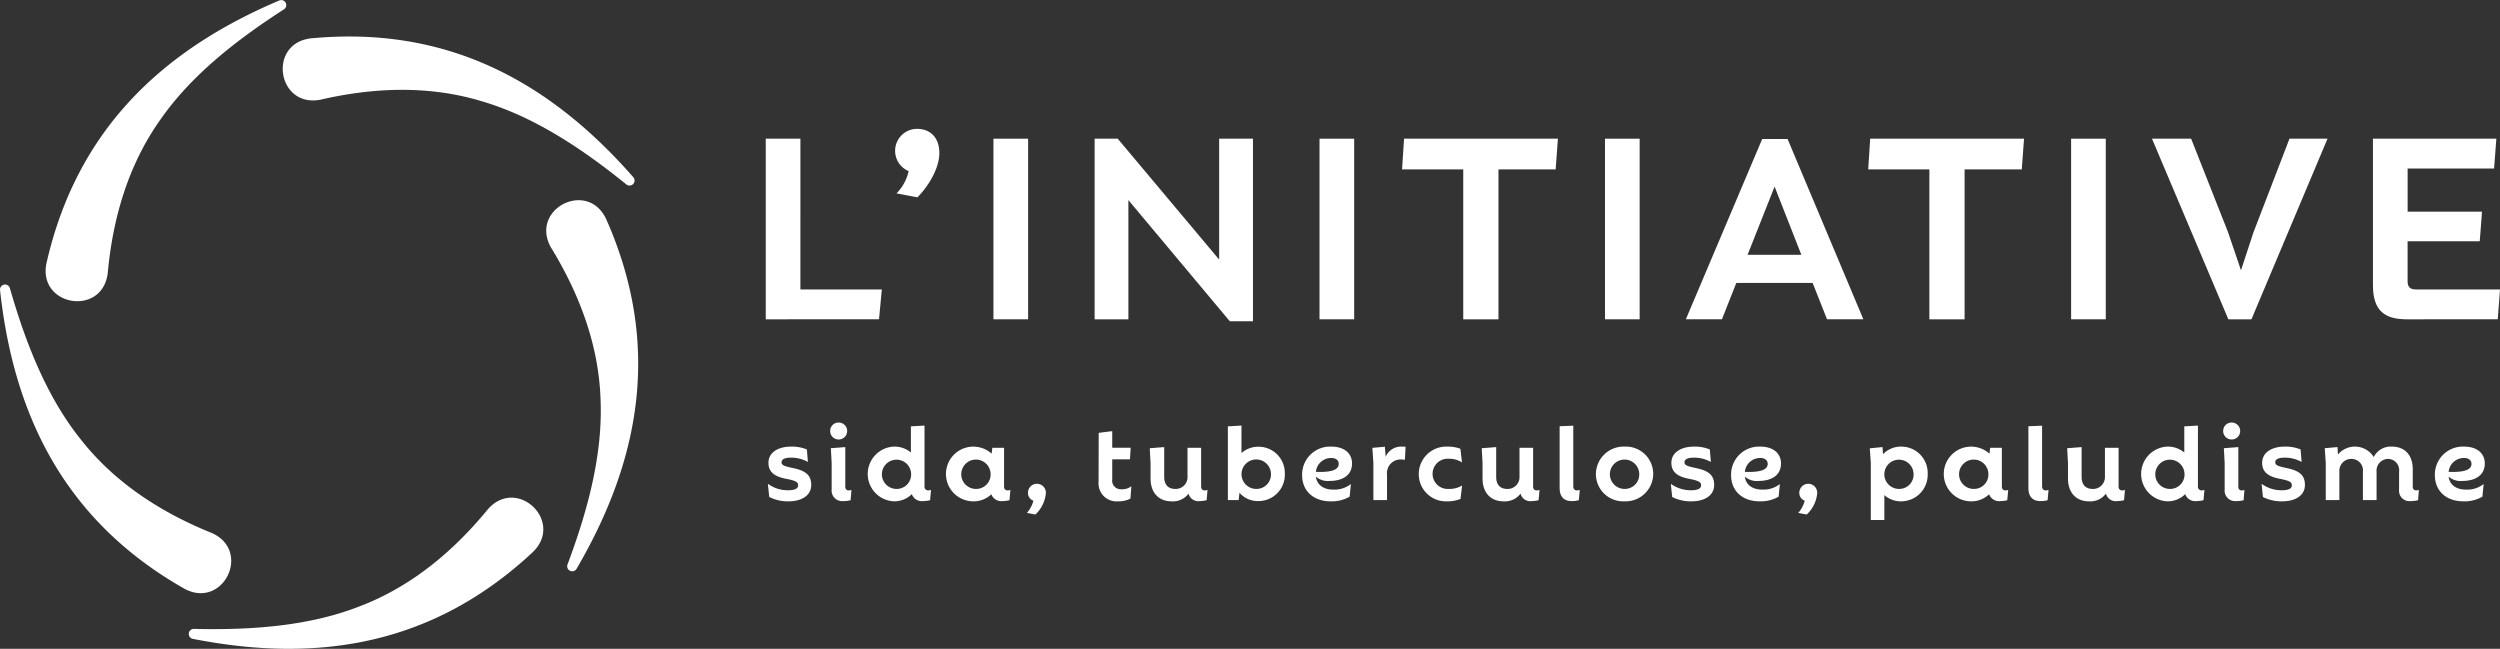 <?xml version="1.0" encoding="UTF-8"?><svg xmlns="http://www.w3.org/2000/svg" xmlns:xlink="http://www.w3.org/1999/xlink" width="367.241" height="95.308" viewBox="0 0 367.241 95.308">
  <rect x="0" y="0" width="367.241" height="95.308" fill="#333333" stroke="none"/>
  <defs>
    <clipPath id="clip-path">
      <rect id="Rectangle_7362" data-name="Rectangle 7362" width="367.241" height="95.308" fill="#fff"></rect>
    </clipPath>
  </defs>
  <g id="Groupe_15347" data-name="Groupe 15347" transform="translate(-48 -26)">
    <g id="Groupe_15346" data-name="Groupe 15346" transform="translate(48 26)" clip-path="url(#clip-path)">
      <path id="Tracé_20187" data-name="Tracé 20187" d="M172.1,107.383l-.2-1.938a5.007,5.007,0,0,0,2.923.952c1,0,1.521-.235,1.521-.719.017-.484-.351-.7-1.854-.984-1.738-.352-2.507-1.069-2.507-2.34,0-1.437,1.32-2.373,3.326-2.373a5.746,5.746,0,0,1,2.321.418l.151,1.839a4.992,4.992,0,0,0-2.472-.635c-.937,0-1.4.234-1.4.686,0,.4.318.567,1.787.867,1.871.4,2.573,1.12,2.573,2.457,0,1.487-1.319,2.406-3.324,2.406a5.981,5.981,0,0,1-2.84-.635" transform="translate(-59.101 -34.376)" fill="#fff"></path>
      <path id="Tracé_20188" data-name="Tracé 20188" d="M188.968,104.474l-.117,1.52a3.666,3.666,0,0,1-1.086.134,1.548,1.548,0,0,1-1.7-1.7v-3.894l-.118-2.172,2.121-.167v5.8c0,.4.219.568.486.568a1.14,1.14,0,0,0,.417-.083m-3.125-8.638a1.231,1.231,0,0,1,1.253-1.253,1.245,1.245,0,1,1,0,2.49,1.238,1.238,0,0,1-1.253-1.236" transform="translate(-63.897 -32.52)" fill="#fff"></path>
      <path id="Tracé_20189" data-name="Tracé 20189" d="M200.635,102.372a2.148,2.148,0,1,0-2.156,2.206,2.112,2.112,0,0,0,2.156-2.206m2.923,2.34-.134,1.52a4.459,4.459,0,0,1-1.019.134,1.578,1.578,0,0,1-1.67-1.02,3.665,3.665,0,0,1-2.64,1.053,4.023,4.023,0,0,1,0-8.037,3.746,3.746,0,0,1,2.507.869V95.388l2-.116v8.921a.525.525,0,0,0,.551.6,1.068,1.068,0,0,0,.4-.083" transform="translate(-66.794 -32.757)" fill="#fff"></path>
      <path id="Tracé_20190" data-name="Tracé 20190" d="M218.418,103.991a2.156,2.156,0,1,0-2.156,2.206,2.111,2.111,0,0,0,2.156-2.206m2.908,2.34-.134,1.52a4.2,4.2,0,0,1-1,.134,1.586,1.586,0,0,1-1.67-1,3.753,3.753,0,0,1-2.658,1.036,4.018,4.018,0,1,1,2.708-7l.1-.868h1.722v5.663c0,.436.217.6.551.6a.869.869,0,0,0,.385-.083" transform="translate(-72.902 -34.376)" fill="#fff"></path>
      <path id="Tracé_20191" data-name="Tracé 20191" d="M229.9,112.586a4.571,4.571,0,0,0,.951-1.788,1.219,1.219,0,0,1-.8-1.187,1.315,1.315,0,1,1,2.624.134,4.853,4.853,0,0,1-1.537,3.074Z" transform="translate(-79.046 -37.239)" fill="#fff"></path>
      <path id="Tracé_20192" data-name="Tracé 20192" d="M245.937,103.937l.017-7.167,1.988-.251v2.44h2.707l-.1,1.7h-2.607V103.6a1.269,1.269,0,0,0,1.354,1.454,2.217,2.217,0,0,0,1.453-.436l-.134,1.806a3.6,3.6,0,0,1-1.8.4,2.632,2.632,0,0,1-2.874-2.89" transform="translate(-84.559 -33.185)" fill="#fff"></path>
      <path id="Tracé_20193" data-name="Tracé 20193" d="M265.879,106.366l-.134,1.52a4.18,4.18,0,0,1-1,.134,1.477,1.477,0,0,1-1.654-1.1,2.86,2.86,0,0,1-2.49,1.137c-1.856,0-3.091-1.236-3.091-3.359v-2.272l-.117-2.172,2.121-.167v4.36c0,1.2.6,1.788,1.654,1.788a1.733,1.733,0,0,0,1.771-1.821v-4.227h2v5.68c0,.419.217.585.552.585a.945.945,0,0,0,.384-.083" transform="translate(-88.497 -34.411)" fill="#fff"></path>
      <path id="Tracé_20194" data-name="Tracé 20194" d="M281.21,102.371a2.164,2.164,0,1,0-2.156,2.206,2.127,2.127,0,0,0,2.156-2.206m2.038,0a3.882,3.882,0,0,1-3.859,3.994,3.615,3.615,0,0,1-2.807-1.22l-.116,1.069h-1.588V95.387l2-.116v4.043a3.664,3.664,0,0,1,2.507-.936,3.861,3.861,0,0,1,3.859,3.993" transform="translate(-94.509 -32.756)" fill="#fff"></path>
      <path id="Tracé_20195" data-name="Tracé 20195" d="M293.52,103.69c2.489.1,3.357-.384,3.357-1.17,0-.551-.434-.868-1.1-.868a2.255,2.255,0,0,0-2.255,2.038m2.555,2.607a3.909,3.909,0,0,0,2.59-.819l-.184,1.854a5.222,5.222,0,0,1-2.807.686c-2.472,0-4.177-1.488-4.177-3.859a4.111,4.111,0,0,1,4.277-4.178c1.988,0,3.057,1.053,3.057,2.473,0,1.62-1.218,2.555-3.291,2.573a2.7,2.7,0,0,1-2.02-.635c.133,1.119,1.019,1.906,2.555,1.906" transform="translate(-100.223 -34.376)" fill="#fff"></path>
      <path id="Tracé_20196" data-name="Tracé 20196" d="M312.107,100.013l-.1,1.906a3.024,3.024,0,0,0-.586-.051,2,2,0,0,0-2.039,2.222v3.742h-2.005v-5.447l-.15-2.222,1.838-.167.117,1.47a2.484,2.484,0,0,1,2.389-1.488,2.612,2.612,0,0,1,.535.033" transform="translate(-105.632 -34.375)" fill="#fff"></path>
      <path id="Tracé_20197" data-name="Tracé 20197" d="M317.613,103.99a4.044,4.044,0,0,1,4.194-4.01,5.272,5.272,0,0,1,1.922.318l.234,2.005a3.383,3.383,0,0,0-1.922-.535,2.22,2.22,0,1,0-.033,4.428,3.55,3.55,0,0,0,1.971-.5l-.234,1.972a5.138,5.138,0,0,1-1.938.351,4,4,0,0,1-4.194-4.028" transform="translate(-109.202 -34.375)" fill="#fff"></path>
      <path id="Tracé_20198" data-name="Tracé 20198" d="M340.2,106.366l-.134,1.52a4.181,4.181,0,0,1-1,.134,1.477,1.477,0,0,1-1.654-1.1,2.86,2.86,0,0,1-2.49,1.137c-1.856,0-3.091-1.236-3.091-3.359v-2.272l-.117-2.172,2.121-.167v4.36c0,1.2.6,1.788,1.654,1.788a1.733,1.733,0,0,0,1.771-1.821v-4.227h2v5.68c0,.419.217.585.552.585a.945.945,0,0,0,.384-.083" transform="translate(-114.051 -34.411)" fill="#fff"></path>
      <path id="Tracé_20199" data-name="Tracé 20199" d="M352.107,104.72l-.135,1.52a3.6,3.6,0,0,1-1.035.134c-1.187,0-1.788-.668-1.788-1.955v-9.04l2.005-.083v8.889c0,.434.217.618.535.618a1.091,1.091,0,0,0,.418-.083" transform="translate(-120.045 -32.765)" fill="#fff"></path>
      <path id="Tracé_20200" data-name="Tracé 20200" d="M363.635,103.99a2.156,2.156,0,1,0-2.154,2.206,2.12,2.12,0,0,0,2.154-2.206m-6.366,0a4.069,4.069,0,0,1,4.211-4.01,4.017,4.017,0,0,1,4.209,4.01,4.06,4.06,0,0,1-4.209,4.028,4.011,4.011,0,0,1-4.211-4.028" transform="translate(-122.837 -34.375)" fill="#fff"></path>
      <path id="Tracé_20201" data-name="Tracé 20201" d="M374.242,107.383l-.2-1.938a5.013,5.013,0,0,0,2.924.952c1,0,1.52-.235,1.52-.719.017-.484-.35-.7-1.854-.984-1.738-.352-2.507-1.069-2.507-2.34,0-1.437,1.321-2.373,3.325-2.373a5.749,5.749,0,0,1,2.322.418l.151,1.839a4.994,4.994,0,0,0-2.473-.635c-.934,0-1.4.234-1.4.686,0,.4.318.567,1.788.867,1.871.4,2.572,1.12,2.572,2.457,0,1.487-1.319,2.406-3.324,2.406a5.994,5.994,0,0,1-2.841-.635" transform="translate(-128.604 -34.376)" fill="#fff"></path>
      <path id="Tracé_20202" data-name="Tracé 20202" d="M389.552,103.69c2.489.1,3.357-.384,3.357-1.17,0-.551-.434-.868-1.1-.868a2.255,2.255,0,0,0-2.255,2.038m2.555,2.607a3.91,3.91,0,0,0,2.59-.819l-.184,1.854a5.223,5.223,0,0,1-2.807.686c-2.472,0-4.177-1.488-4.177-3.859a4.111,4.111,0,0,1,4.277-4.178c1.988,0,3.057,1.053,3.057,2.473,0,1.62-1.219,2.555-3.291,2.573a2.7,2.7,0,0,1-2.02-.635c.133,1.119,1.019,1.906,2.555,1.906" transform="translate(-133.241 -34.376)" fill="#fff"></path>
      <path id="Tracé_20203" data-name="Tracé 20203" d="M402.575,112.586a4.573,4.573,0,0,0,.952-1.788,1.219,1.219,0,0,1-.8-1.187,1.315,1.315,0,1,1,2.624.134,4.853,4.853,0,0,1-1.537,3.074Z" transform="translate(-138.414 -37.239)" fill="#fff"></path>
      <path id="Tracé_20204" data-name="Tracé 20204" d="M425.017,103.99a2.148,2.148,0,1,0-2.139,2.206,2.107,2.107,0,0,0,2.139-2.206m2.072,0a3.9,3.9,0,0,1-3.876,4.028,3.61,3.61,0,0,1-2.49-.919v3.658h-1.989V102.37l-.15-2.138,1.871-.184.066,1.053a3.614,3.614,0,0,1,2.691-1.12,3.87,3.87,0,0,1,3.876,4.01" transform="translate(-143.919 -34.375)" fill="#fff"></path>
      <path id="Tracé_20205" data-name="Tracé 20205" d="M441.792,103.991a2.156,2.156,0,1,0-2.156,2.206,2.111,2.111,0,0,0,2.156-2.206m2.908,2.34-.134,1.52a4.2,4.2,0,0,1-1,.134,1.586,1.586,0,0,1-1.67-1,3.752,3.752,0,0,1-2.657,1.036,4.018,4.018,0,1,1,2.708-7l.1-.868h1.722v5.663c0,.436.217.6.551.6a.869.869,0,0,0,.385-.083" transform="translate(-149.703 -34.376)" fill="#fff"></path>
      <path id="Tracé_20206" data-name="Tracé 20206" d="M457.049,104.72l-.135,1.52a3.605,3.605,0,0,1-1.035.134c-1.187,0-1.788-.668-1.788-1.955v-9.04L456.1,95.3v8.889c0,.434.217.618.535.618a1.09,1.09,0,0,0,.418-.083" transform="translate(-156.126 -32.765)" fill="#fff"></path>
      <path id="Tracé_20207" data-name="Tracé 20207" d="M471.259,106.366l-.134,1.52a4.186,4.186,0,0,1-1,.134,1.479,1.479,0,0,1-1.655-1.1,2.859,2.859,0,0,1-2.489,1.137c-1.856,0-3.091-1.236-3.091-3.359v-2.272l-.117-2.172,2.121-.167v4.36c0,1.2.6,1.788,1.654,1.788a1.733,1.733,0,0,0,1.77-1.821v-4.227h2.005v5.68c0,.419.217.585.552.585a.945.945,0,0,0,.384-.083" transform="translate(-159.111 -34.411)" fill="#fff"></path>
      <path id="Tracé_20208" data-name="Tracé 20208" d="M485.706,102.372a2.148,2.148,0,1,0-2.156,2.206,2.112,2.112,0,0,0,2.156-2.206m2.923,2.34-.134,1.52a4.459,4.459,0,0,1-1.019.134,1.578,1.578,0,0,1-1.67-1.02,3.665,3.665,0,0,1-2.64,1.053,4.023,4.023,0,0,1,0-8.037,3.743,3.743,0,0,1,2.506.869V95.388l2.005-.116v8.921a.525.525,0,0,0,.551.6,1.065,1.065,0,0,0,.4-.083" transform="translate(-164.808 -32.757)" fill="#fff"></path>
      <path id="Tracé_20209" data-name="Tracé 20209" d="M500.815,104.474l-.117,1.52a3.666,3.666,0,0,1-1.086.134,1.549,1.549,0,0,1-1.7-1.7v-3.894l-.117-2.172,2.123-.167v5.8c0,.4.217.568.484.568a1.146,1.146,0,0,0,.417-.083m-3.125-8.638a1.231,1.231,0,0,1,1.253-1.253,1.245,1.245,0,1,1,0,2.49,1.238,1.238,0,0,1-1.253-1.236" transform="translate(-171.117 -32.52)" fill="#fff"></path>
      <path id="Tracé_20210" data-name="Tracé 20210" d="M506.493,107.383l-.2-1.938a5.012,5.012,0,0,0,2.924.952c1,0,1.52-.235,1.52-.719.017-.484-.351-.7-1.854-.984-1.738-.352-2.506-1.069-2.506-2.34,0-1.437,1.32-2.373,3.324-2.373a5.749,5.749,0,0,1,2.322.418l.151,1.839a4.992,4.992,0,0,0-2.473-.635c-.935,0-1.4.234-1.4.686,0,.4.318.567,1.788.867,1.871.4,2.572,1.12,2.572,2.457,0,1.487-1.319,2.406-3.324,2.406a5.994,5.994,0,0,1-2.841-.635" transform="translate(-174.075 -34.376)" fill="#fff"></path>
      <path id="Tracé_20211" data-name="Tracé 20211" d="M534.255,106.331l-.116,1.52a4.112,4.112,0,0,1-1.07.134,1.53,1.53,0,0,1-1.72-1.671v-2.64a1.661,1.661,0,0,0-1.621-1.887,1.728,1.728,0,0,0-1.687,1.887v4.161h-2.005v-4.161a1.69,1.69,0,0,0-1.687-1.887,1.753,1.753,0,0,0-1.772,1.887v4.161h-2v-5.447l-.15-2.172,1.872-.167.066,1.1a3.253,3.253,0,0,1,5.263.368,2.781,2.781,0,0,1,2.657-1.538c1.9,0,3.073,1.238,3.073,3.341v2.524c0,.366.2.568.5.568a.967.967,0,0,0,.4-.083" transform="translate(-178.932 -34.376)" fill="#fff"></path>
      <path id="Tracé_20212" data-name="Tracé 20212" d="M547.106,103.69c2.489.1,3.357-.384,3.357-1.17,0-.551-.434-.868-1.1-.868a2.256,2.256,0,0,0-2.255,2.038m2.555,2.607a3.911,3.911,0,0,0,2.59-.819l-.184,1.854a5.223,5.223,0,0,1-2.807.686c-2.472,0-4.177-1.488-4.177-3.859a4.111,4.111,0,0,1,4.277-4.178c1.988,0,3.057,1.053,3.057,2.473,0,1.62-1.219,2.555-3.291,2.573a2.7,2.7,0,0,1-2.021-.635c.133,1.119,1.019,1.906,2.555,1.906" transform="translate(-187.412 -34.376)" fill="#fff"></path>
      <path id="Tracé_20213" data-name="Tracé 20213" d="M176.517,53.193h11.961l-.414,4.387H171.427V31.05h5.091Z" transform="translate(-58.94 -10.676)" fill="#fff"></path>
      <path id="Tracé_20214" data-name="Tracé 20214" d="M200.591,38.321a6.615,6.615,0,0,0,1.78-3.27,3.228,3.228,0,0,1,1.241-6.207c1.821,0,3.27,1.159,3.27,3.558s-1.821,5.133-3.228,6.5Z" transform="translate(-68.896 -9.917)" fill="#fff"></path>
      <rect id="Rectangle_7358" data-name="Rectangle 7358" width="5.091" height="26.53" transform="translate(145.935 20.374)" fill="#fff"></rect>
      <path id="Tracé_20215" data-name="Tracé 20215" d="M263.343,31.05h4.967V57.87h-3.4l-14.9-17.8V57.58H245.05V31.05h3.393l14.9,17.756Z" transform="translate(-84.254 -10.676)" fill="#fff"></path>
      <rect id="Rectangle_7359" data-name="Rectangle 7359" width="5.091" height="26.53" transform="translate(193.832 20.374)" fill="#fff"></rect>
      <path id="Tracé_20216" data-name="Tracé 20216" d="M336.438,35.561h-8.4V57.58h-5.174V35.561H313.88l.29-4.511h22.6Z" transform="translate(-107.919 -10.676)" fill="#fff"></path>
      <rect id="Rectangle_7360" data-name="Rectangle 7360" width="5.091" height="26.53" transform="translate(235.767 20.374)" fill="#fff"></rect>
      <path id="Tracé_20217" data-name="Tracé 20217" d="M386.474,48.124h7.9l-3.93-10.017ZM398.145,57.6l-2.111-5.339H384.818l-2.11,5.339h-5.3l11.217-26.489h3.724L403.484,57.6Z" transform="translate(-129.762 -10.697)" fill="#fff"></path>
      <path id="Tracé_20218" data-name="Tracé 20218" d="M440.787,35.561h-8.4V57.58h-5.174V35.561H418.23l.29-4.511h22.6Z" transform="translate(-143.796 -10.676)" fill="#fff"></path>
      <rect id="Rectangle_7361" data-name="Rectangle 7361" width="5.091" height="26.53" transform="translate(304.239 20.374)" fill="#fff"></rect>
      <path id="Tracé_20219" data-name="Tracé 20219" d="M501.956,31.05h5.588L496.369,57.58h-3.393L481.76,31.05h5.751l5.423,13.741,1.9,5.589,1.822-5.547Z" transform="translate(-165.64 -10.676)" fill="#fff"></path>
      <path id="Tracé_20220" data-name="Tracé 20220" d="M549.887,53.193l-.331,4.387H536.187c-3.1,0-4.966-1.117-4.966-5.007V31.05h18.128l-.332,4.388h-12.7V41.77h10.925l-.331,4.347H536.312v5.877c0,.744.289,1.2,1.2,1.2Z" transform="translate(-182.645 -10.676)" fill="#fff"></path>
      <path id="Tracé_20221" data-name="Tracé 20221" d="M92.792,119.416c-14.362,13.408-31.113,16.446-49.931,12.736A.739.739,0,0,1,43,130.687c8.467.2,16.988-.4,24.474-3.358,7.511-2.883,13.689-8.064,18.737-14.229,4.288-4.839,11.25,1.812,6.579,6.316" transform="translate(-14.53 -38.306)" fill="#fff"></path>
      <path id="Tracé_20222" data-name="Tracé 20222" d="M131.1,47.618c7.95,17.967,5.322,34.788-4.362,51.345a.739.739,0,0,1-1.337-.614c2.971-7.932,5.2-16.177,4.862-24.221-.257-8.041-3.123-15.577-7.289-22.369-3.163-5.639,5.4-10.032,8.126-4.14" transform="translate(-42.042 -15.41)" fill="#fff"></path>
      <path id="Tracé_20223" data-name="Tracé 20223" d="M67.472,8.441c19.561-1.849,34.682,5.973,47.319,20.4a.739.739,0,0,1-1.007,1.073c-6.581-5.329-13.7-10.056-21.433-12.284-7.708-2.3-15.765-1.971-23.526-.172-6.351,1.214-7.8-8.3-1.354-9.019" transform="translate(-21.761 -2.81)" fill="#fff"></path>
      <path id="Tracé_20224" data-name="Tracé 20224" d="M10.352,38.619C14.722,19.463,26.885,7.552,44.546.069a.739.739,0,0,1,.7,1.292c-7.123,4.582-13.84,9.86-18.378,16.508-4.6,6.6-6.809,14.355-7.53,22.289-.836,6.412-10.331,4.81-8.99-1.539" transform="translate(-3.515 0)" fill="#fff"></path>
      <path id="Tracé_20225" data-name="Tracé 20225" d="M27.066,108.365C9.982,98.659,2.083,83.579.007,64.511a.739.739,0,0,1,1.44-.3C3.781,72.35,6.9,80.3,11.958,86.565,16.951,92.874,23.74,97.223,31.131,100.2c5.9,2.649,1.628,11.279-4.065,8.165" transform="translate(0 -21.896)" fill="#fff"></path>
    </g>
  </g>
</svg>